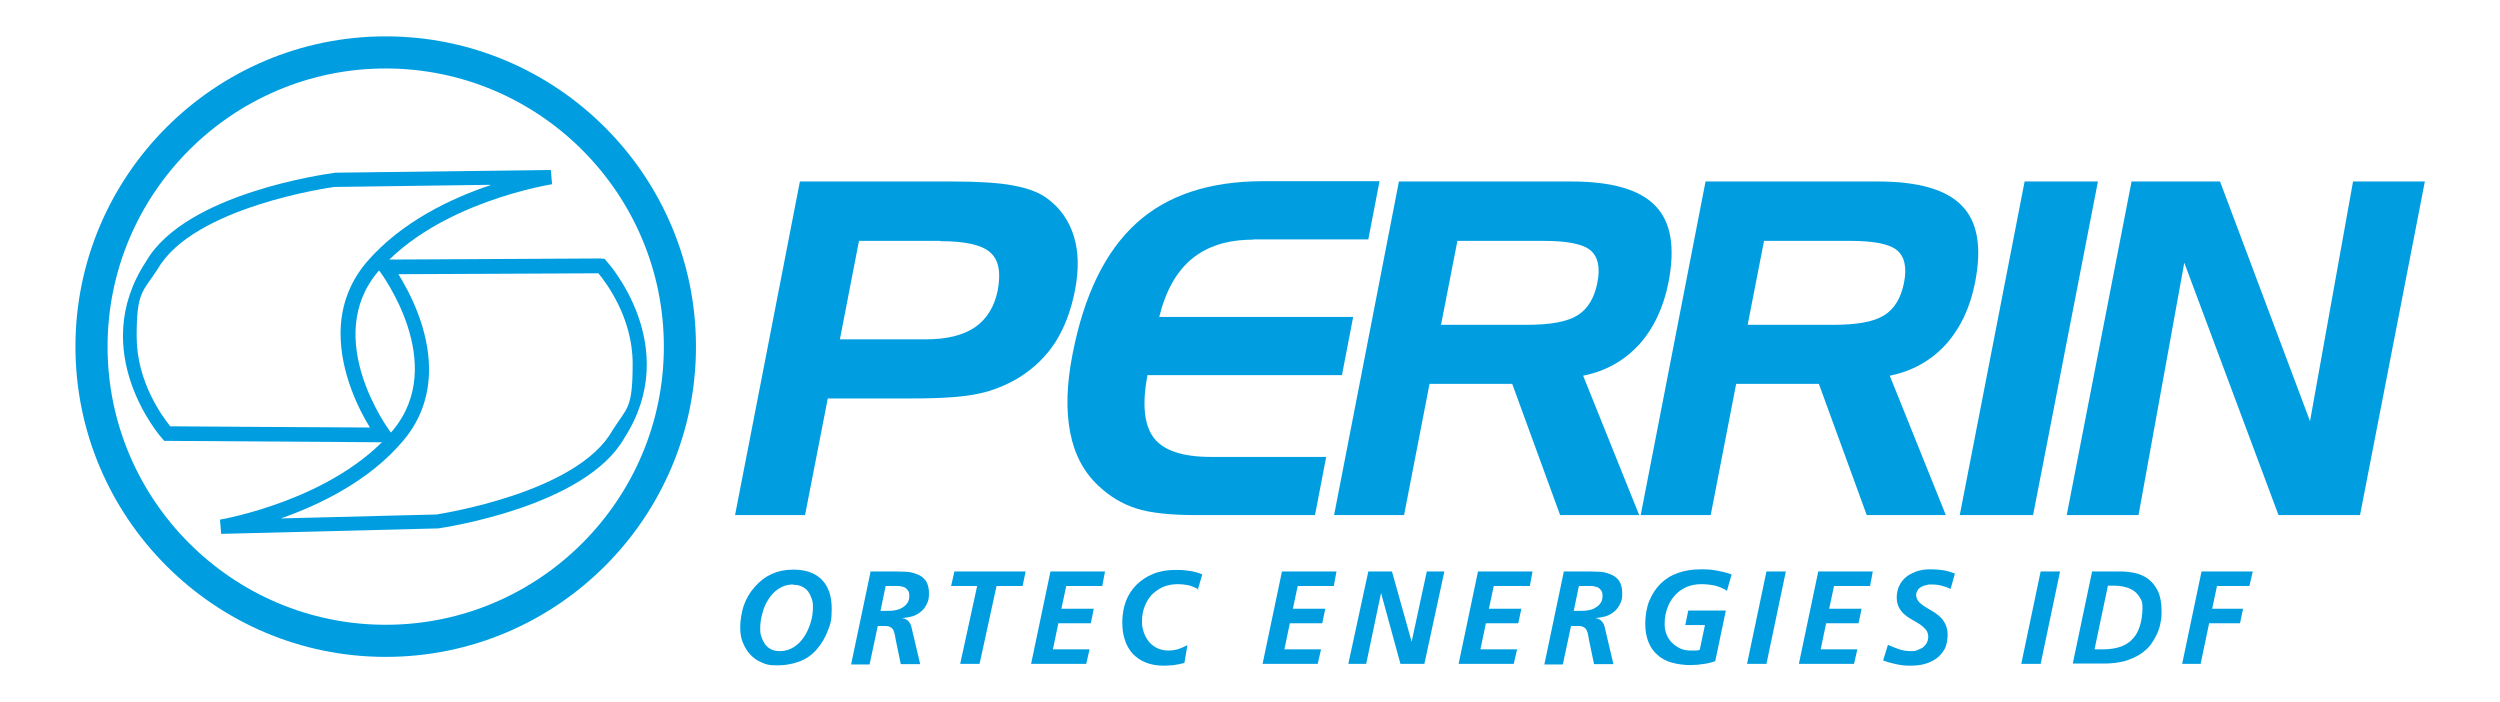 <?xml version="1.0" encoding="UTF-8"?>
<svg id="Calque_1" xmlns="http://www.w3.org/2000/svg" version="1.1" viewBox="0 0 825.1 231.7">
  <!-- Generator: Adobe Illustrator 29.3.1, SVG Export Plug-In . SVG Version: 2.1.0 Build 151)  -->
  <defs>
    <style>
      .st0 {
        fill: #009ee0;
      }
    </style>
  </defs>
  <g>
    <path class="st0" d="M261.8,188c4.2,0,7.3,1.1,9.5,3.4,2.2,2.3,3.2,5.5,3.2,9.5s-.4,4.9-1.3,7.3c-.9,2.3-2.1,4.4-3.8,6.3-1.6,1.8-3.5,3.1-5.8,3.9-2.2.8-4.6,1.2-7.2,1.2s-3.6-.3-5.1-1c-1.5-.6-2.7-1.5-3.8-2.7-1-1.1-1.8-2.5-2.4-4-.6-1.5-.8-3.2-.8-5s.4-4.8,1.2-7.1c.8-2.3,2-4.3,3.6-6.1,3.3-3.8,7.5-5.7,12.6-5.7ZM261.7,192.9c-1.8,0-3.3.5-4.7,1.4-1.4.9-2.5,2.1-3.4,3.5-.9,1.4-1.6,3-2,4.7-.5,1.7-.7,3.3-.7,4.9s.1,1.9.4,2.8c.3.9.7,1.7,1.2,2.4.5.7,1.2,1.3,2,1.7.8.4,1.8.6,2.9.6,1.8,0,3.3-.5,4.7-1.4s2.5-2.1,3.4-3.5c.9-1.4,1.6-3,2.1-4.7.5-1.7.7-3.3.7-4.8s-.1-2-.4-2.9c-.3-.9-.7-1.7-1.2-2.4-.5-.7-1.2-1.2-2-1.6-.8-.4-1.8-.6-2.9-.6Z"/>
    <path class="st0" d="M287.2,188.6h7.2c1.4,0,2.8,0,4.3.1,1.4,0,2.7.3,3.9.8,1.2.4,2.1,1.1,2.9,2.1.7,1,1.1,2.4,1.1,4.2s-.2,2.5-.7,3.5c-.5,1-1.1,1.9-1.9,2.5-.8.7-1.7,1.2-2.8,1.6-1.1.3-2.2.5-3.5.6h0c.8.1,1.5.4,2,.9.5.5.9,1.1,1.1,2l2.9,12.3h-6.4l-1.5-7.2c-.2-.8-.3-1.6-.4-2.2s-.3-1.2-.5-1.7c-.2-.5-.6-.9-1-1.1-.5-.3-1.1-.4-1.9-.4h-2.3l-2.7,12.7h-6.1l6.4-30.5ZM290.7,201.6h2.2c.8,0,1.7,0,2.5-.2.9-.1,1.6-.4,2.3-.8.7-.4,1.3-.9,1.7-1.5.5-.6.7-1.5.7-2.5s-.2-1.4-.5-1.8c-.3-.4-.7-.8-1.2-1-.5-.2-1.1-.3-1.7-.4-.6,0-1.2,0-1.9,0h-2.5l-1.7,8.2Z"/>
    <path class="st0" d="M314.9,188.6h23.6l-1,4.8h-8.6l-5.6,25.7h-6.4l5.6-25.7h-8.6l1.1-4.8Z"/>
    <path class="st0" d="M346.7,188.6h18l-.9,4.8h-11.9l-1.6,7.5h10.7l-1,4.8h-10.7l-1.8,8.6h12.1l-1.1,4.8h-18.2l6.4-30.5Z"/>
    <path class="st0" d="M395.6,194.6c-.7-.5-1.6-.9-2.8-1.3-1.2-.3-2.6-.5-4.2-.5s-3.2.3-4.7.9c-1.4.6-2.6,1.5-3.7,2.5-1,1.1-1.8,2.4-2.4,3.9-.6,1.5-.9,3.2-.9,4.9s.2,2.5.6,3.7c.4,1.2,1,2.2,1.7,3.1.7.9,1.7,1.6,2.7,2.1,1.1.5,2.3.8,3.6.8s2.5-.2,3.5-.5c1.1-.4,2-.8,2.9-1.3l-1,5.9c-1.1.3-2.2.5-3.4.7-1.2.1-2.3.2-3.5.2-2.3,0-4.3-.4-6-1.1-1.7-.7-3.1-1.7-4.3-3-1.1-1.3-2-2.8-2.5-4.6-.6-1.8-.8-3.7-.8-5.8s.4-4.7,1.2-6.8c.8-2.1,2-3.9,3.5-5.4,1.5-1.5,3.3-2.7,5.5-3.6,2.2-.9,4.6-1.3,7.3-1.3s3.1.1,4.6.3c1.5.2,3,.6,4.3,1.2l-1.5,5.1Z"/>
    <path class="st0" d="M423.1,188.6h18l-.9,4.8h-11.9l-1.6,7.5h10.7l-1,4.8h-10.7l-1.8,8.6h12.1l-1.1,4.8h-18.2l6.4-30.5Z"/>
    <path class="st0" d="M451.7,188.6h7.7l6.5,23.2h0l5-23.2h5.8l-6.6,30.5h-7.9l-6.4-23.4h0l-4.9,23.4h-5.9l6.6-30.5Z"/>
    <path class="st0" d="M487.8,188.6h18l-.9,4.8h-11.9l-1.6,7.5h10.7l-1,4.8h-10.7l-1.8,8.6h12.1l-1.1,4.8h-18.2l6.4-30.5Z"/>
    <path class="st0" d="M516,188.6h7.2c1.4,0,2.8,0,4.3.1,1.4,0,2.7.3,3.9.8,1.2.4,2.1,1.1,2.9,2.1.7,1,1.1,2.4,1.1,4.2s-.2,2.5-.7,3.5c-.5,1-1.1,1.9-1.9,2.5-.8.7-1.7,1.2-2.8,1.6-1.1.3-2.2.5-3.5.6h0c.8.1,1.5.4,2,.9.5.5.9,1.1,1.1,2l2.9,12.3h-6.4l-1.5-7.2c-.2-.8-.3-1.6-.4-2.2-.1-.7-.3-1.2-.5-1.7-.2-.5-.6-.9-1-1.1-.5-.3-1.1-.4-1.9-.4h-2.3l-2.7,12.7h-6.1l6.4-30.5ZM519.5,201.6h2.2c.8,0,1.7,0,2.5-.2.9-.1,1.6-.4,2.3-.8.7-.4,1.3-.9,1.7-1.5.5-.6.7-1.5.7-2.5s-.2-1.4-.5-1.8c-.3-.4-.7-.8-1.2-1-.5-.2-1.1-.3-1.7-.4-.6,0-1.2,0-1.9,0h-2.5l-1.7,8.2Z"/>
    <path class="st0" d="M570,195c-1.2-.8-2.5-1.3-3.9-1.7-1.4-.3-2.9-.5-4.6-.5s-3.5.3-5,1c-1.5.7-2.8,1.6-3.8,2.8-1.1,1.2-1.9,2.6-2.4,4.1-.6,1.6-.9,3.3-.9,5.1s.2,2.4.6,3.5c.4,1.1,1,2,1.8,2.8.8.8,1.7,1.4,2.7,1.9,1.1.5,2.2.7,3.5.7s1.3,0,1.8,0c.5,0,.9-.1,1.2-.3l1.7-8.1h-6.5l1-4.8h12.4l-3.5,16.7c-.4.2-1,.3-1.6.5-.6.2-1.3.3-2,.4s-1.5.2-2.3.3c-.8,0-1.5.1-2.3.1-2.2,0-4.3-.3-6.1-.8-1.8-.5-3.4-1.3-4.7-2.5-1.3-1.1-2.3-2.5-3-4.2-.7-1.7-1.1-3.7-1.1-6.1s.4-5.3,1.3-7.5c.9-2.2,2.1-4.1,3.7-5.7s3.5-2.8,5.8-3.6c2.2-.8,4.8-1.2,7.5-1.2s3.5.1,5.2.4c1.7.3,3.4.7,5,1.3l-1.5,5.3Z"/>
    <path class="st0" d="M583,188.6h6.4l-6.4,30.5h-6.4l6.4-30.5Z"/>
    <path class="st0" d="M600.1,188.6h18l-.9,4.8h-11.9l-1.6,7.5h10.7l-1,4.8h-10.7l-1.8,8.6h12.1l-1.1,4.8h-18.2l6.4-30.5Z"/>
    <path class="st0" d="M643.8,194.4c-.9-.5-1.9-.8-3-1.1-1.1-.3-2.2-.4-3.3-.4s-1.1,0-1.7.2c-.6.1-1.2.3-1.7.6-.5.3-.9.6-1.2,1.1-.3.5-.5,1-.5,1.6s.3,1.5.8,2.1c.5.6,1.2,1.1,1.9,1.6.8.5,1.6,1,2.5,1.5.9.5,1.7,1.1,2.5,1.8.8.7,1.4,1.5,1.9,2.5.5,1,.8,2.2.8,3.6s-.3,3.5-1,4.7c-.7,1.3-1.6,2.3-2.8,3.2-1.2.8-2.5,1.4-4,1.8-1.5.4-3.1.5-4.8.5s-3-.2-4.4-.5c-1.5-.3-2.9-.7-4.3-1.2l1.6-5.2c1.2.6,2.4,1,3.7,1.5,1.2.4,2.5.6,3.8.6s1.4,0,2.1-.3,1.3-.5,1.9-.9c.5-.4,1-.9,1.3-1.5s.5-1.3.5-2.1-.3-1.7-.8-2.3c-.5-.6-1.2-1.2-1.9-1.7-.8-.5-1.6-1-2.5-1.5-.9-.5-1.7-1-2.5-1.7-.8-.6-1.4-1.4-1.9-2.3-.5-.9-.8-2-.8-3.4s.3-3,1-4.2c.6-1.2,1.5-2.1,2.5-2.9,1.1-.7,2.3-1.3,3.6-1.7,1.4-.4,2.8-.5,4.2-.5s2.7.1,4,.3c1.3.2,2.6.6,3.9,1.1l-1.4,5Z"/>
    <path class="st0" d="M673.5,188.6h6.4l-6.4,30.5h-6.4l6.4-30.5Z"/>
    <path class="st0" d="M690.6,188.6h9.2c1.6,0,3.2.2,4.8.5,1.6.4,3.1,1,4.4,2,1.3,1,2.4,2.3,3.2,4,.8,1.7,1.2,3.9,1.2,6.5s-.1,2.4-.3,3.7c-.2,1.3-.6,2.6-1.2,3.9-.6,1.3-1.3,2.5-2.2,3.7-.9,1.2-2.1,2.2-3.5,3.1-1.4.9-3.1,1.6-5,2.2-1.9.5-4.2.8-6.8.8h-10.3l6.4-30.5ZM691.4,214.3h2.8c2.2,0,4.1-.3,5.8-.9,1.6-.6,3-1.5,4-2.7,1.1-1.2,1.8-2.6,2.3-4.3.5-1.7.8-3.6.8-5.7s-.2-2.3-.7-3.2c-.5-.9-1.1-1.7-1.9-2.3-.8-.6-1.8-1.1-2.9-1.4-1.1-.3-2.4-.5-3.8-.5h-2.1l-4.4,20.9Z"/>
    <path class="st0" d="M726.6,188.6h16.9l-1.1,4.8h-10.7l-1.6,7.5h10.2l-1,4.8h-10.2l-2.8,13.4h-6.1l6.4-30.5Z"/>
  </g>
  <g>
    <path class="st0" d="M264.1,59.9h50.2c8.5,0,15.2.4,20,1.3,4.9.9,8.6,2.3,11.2,4.2,4.4,3.2,7.3,7.4,8.9,12.5,1.6,5.2,1.7,11.1.4,17.9-1.3,6.6-3.4,12.2-6.4,17-3,4.7-7,8.6-11.9,11.7-4.1,2.5-8.6,4.4-13.4,5.4-4.9,1.1-12.1,1.6-21.8,1.6h-28.1l-7.5,38.5h-23.1l21.4-110.1ZM310.3,79.5h-26.8l-6.3,32.5h28.2c7,0,12.4-1.3,16.4-4,3.9-2.7,6.4-6.8,7.5-12.2,1.1-5.9.3-10.1-2.5-12.5-2.8-2.5-8.3-3.7-16.4-3.7Z"/>
    <path class="st0" d="M413.6,79.1c-8.4,0-15.1,2.1-20.2,6.3-5.1,4.2-8.7,10.6-10.8,19.2h64c0,0-3.7,19.2-3.7,19.2h-64.2c-1.8,9.6-1.1,16.5,2.1,20.7,3.2,4.2,9.5,6.3,18.9,6.3h38l-3.7,19.2h-39.1c-8.6,0-15.3-.7-19.9-2.2-4.7-1.5-8.8-4-12.5-7.5-4.8-4.5-7.9-10.3-9.3-17.6-1.4-7.2-1.2-15.8.8-25.9,3.8-19.5,10.8-33.8,21-43.1,10.2-9.3,24.2-13.9,41.9-13.9h38.4l-3.7,19.2h-38Z"/>
    <path class="st0" d="M461.7,59.9h57c13.3,0,22.5,2.7,27.6,8,5.2,5.3,6.6,13.7,4.4,25.1-1.6,8.4-4.9,15.3-9.7,20.7-4.9,5.3-11,8.8-18.5,10.3l18.5,46h-26.1l-15.8-43.3h-27.3l-8.4,43.3h-23.1l21.4-110.1ZM509.4,79.5h-28.4l-5.4,27.7h28.4c7.7,0,13.2-1,16.6-3.1,3.4-2.1,5.6-5.7,6.6-10.8,1-5,.2-8.6-2.3-10.7-2.5-2.1-7.7-3.1-15.5-3.1Z"/>
    <path class="st0" d="M562.9,59.9h57c13.3,0,22.5,2.7,27.6,8,5.2,5.3,6.6,13.7,4.4,25.1-1.6,8.4-4.9,15.3-9.7,20.7-4.9,5.3-11,8.8-18.5,10.3l18.5,46h-26.1l-15.8-43.3h-27.3l-8.4,43.3h-23.1l21.4-110.1ZM610.6,79.5h-28.4l-5.4,27.7h28.4c7.7,0,13.2-1,16.6-3.1,3.4-2.1,5.6-5.7,6.6-10.8,1-5,.2-8.6-2.3-10.7-2.5-2.1-7.7-3.1-15.5-3.1Z"/>
    <path class="st0" d="M671,170h-24.2l21.4-110.1h24.2l-21.4,110.1Z"/>
    <path class="st0" d="M703.4,59.9h29.3l29.7,79.1,14.2-79.1h23.7l-21.4,110.1h-26.9l-31.1-83.3-15.1,83.3h-23.7l21.4-110.1Z"/>
  </g>
  <g>
    <path class="st0" d="M110.3,57.1h-.3c-2,.3-48.8,6.6-61.8,29.2-19.7,30,5,58.1,5.3,58.4l.7.8,77.2.5-2.8-3.8c-.2-.3-22.6-30.6-3.7-52.7,19.5-22.8,56.9-28.6,57.3-28.7l-.4-4.7-71.4.9ZM161.9,61.1c-12.9,4.3-29.4,12.1-40.8,25.3-6.4,7.5-8.7,15.8-8.7,23.7,0,13.1,6.1,25.2,9.7,31-7.6,0-64-.4-65.9-.4-2.5-3.1-11.1-14.6-11.1-29.6s1.9-14.5,7-22.4c11.8-20.4,56.7-26.8,58.3-27,.2,0,30.8-.4,51.4-.7Z"/>
    <path class="st0" d="M198.5,85.3l-76.1.4,2.9,3.8c.2.3,22.9,30.4,4.3,52.6-19.3,23-56.6,29.3-57,29.4l.4,4.7,71.5-1.8h.1c2-.3,48.7-7.2,61.5-29.9,19.4-30.3-5.6-58-5.9-58.3l-.7-.8h-1ZM197.4,90.1c2.6,3.1,11.4,14.7,11.4,29.9s-1.8,14.3-6.7,22.1c-11.6,20.6-56.5,27.4-58,27.7-.2,0-30.8.8-51.4,1.3,12.8-4.5,29.3-12.4,40.5-25.8,6.2-7.4,8.4-15.6,8.4-23.4,0-13.3-6.4-25.4-10.1-31.4,7.6,0,64-.3,66-.3Z"/>
    <path class="st0" d="M24.9,114.4c0,56.4,45.9,102.4,102.4,102.4s102.4-45.9,102.4-102.4c0-56.4-45.9-102.4-102.4-102.4-56.4,0-102.4,45.9-102.4,102.4ZM35.5,114.4c0-50.6,41.2-91.8,91.8-91.8,50.6,0,91.8,41.2,91.8,91.8s-41.2,91.8-91.8,91.8c-50.6,0-91.8-41.2-91.8-91.8Z"/>
  </g>
</svg>